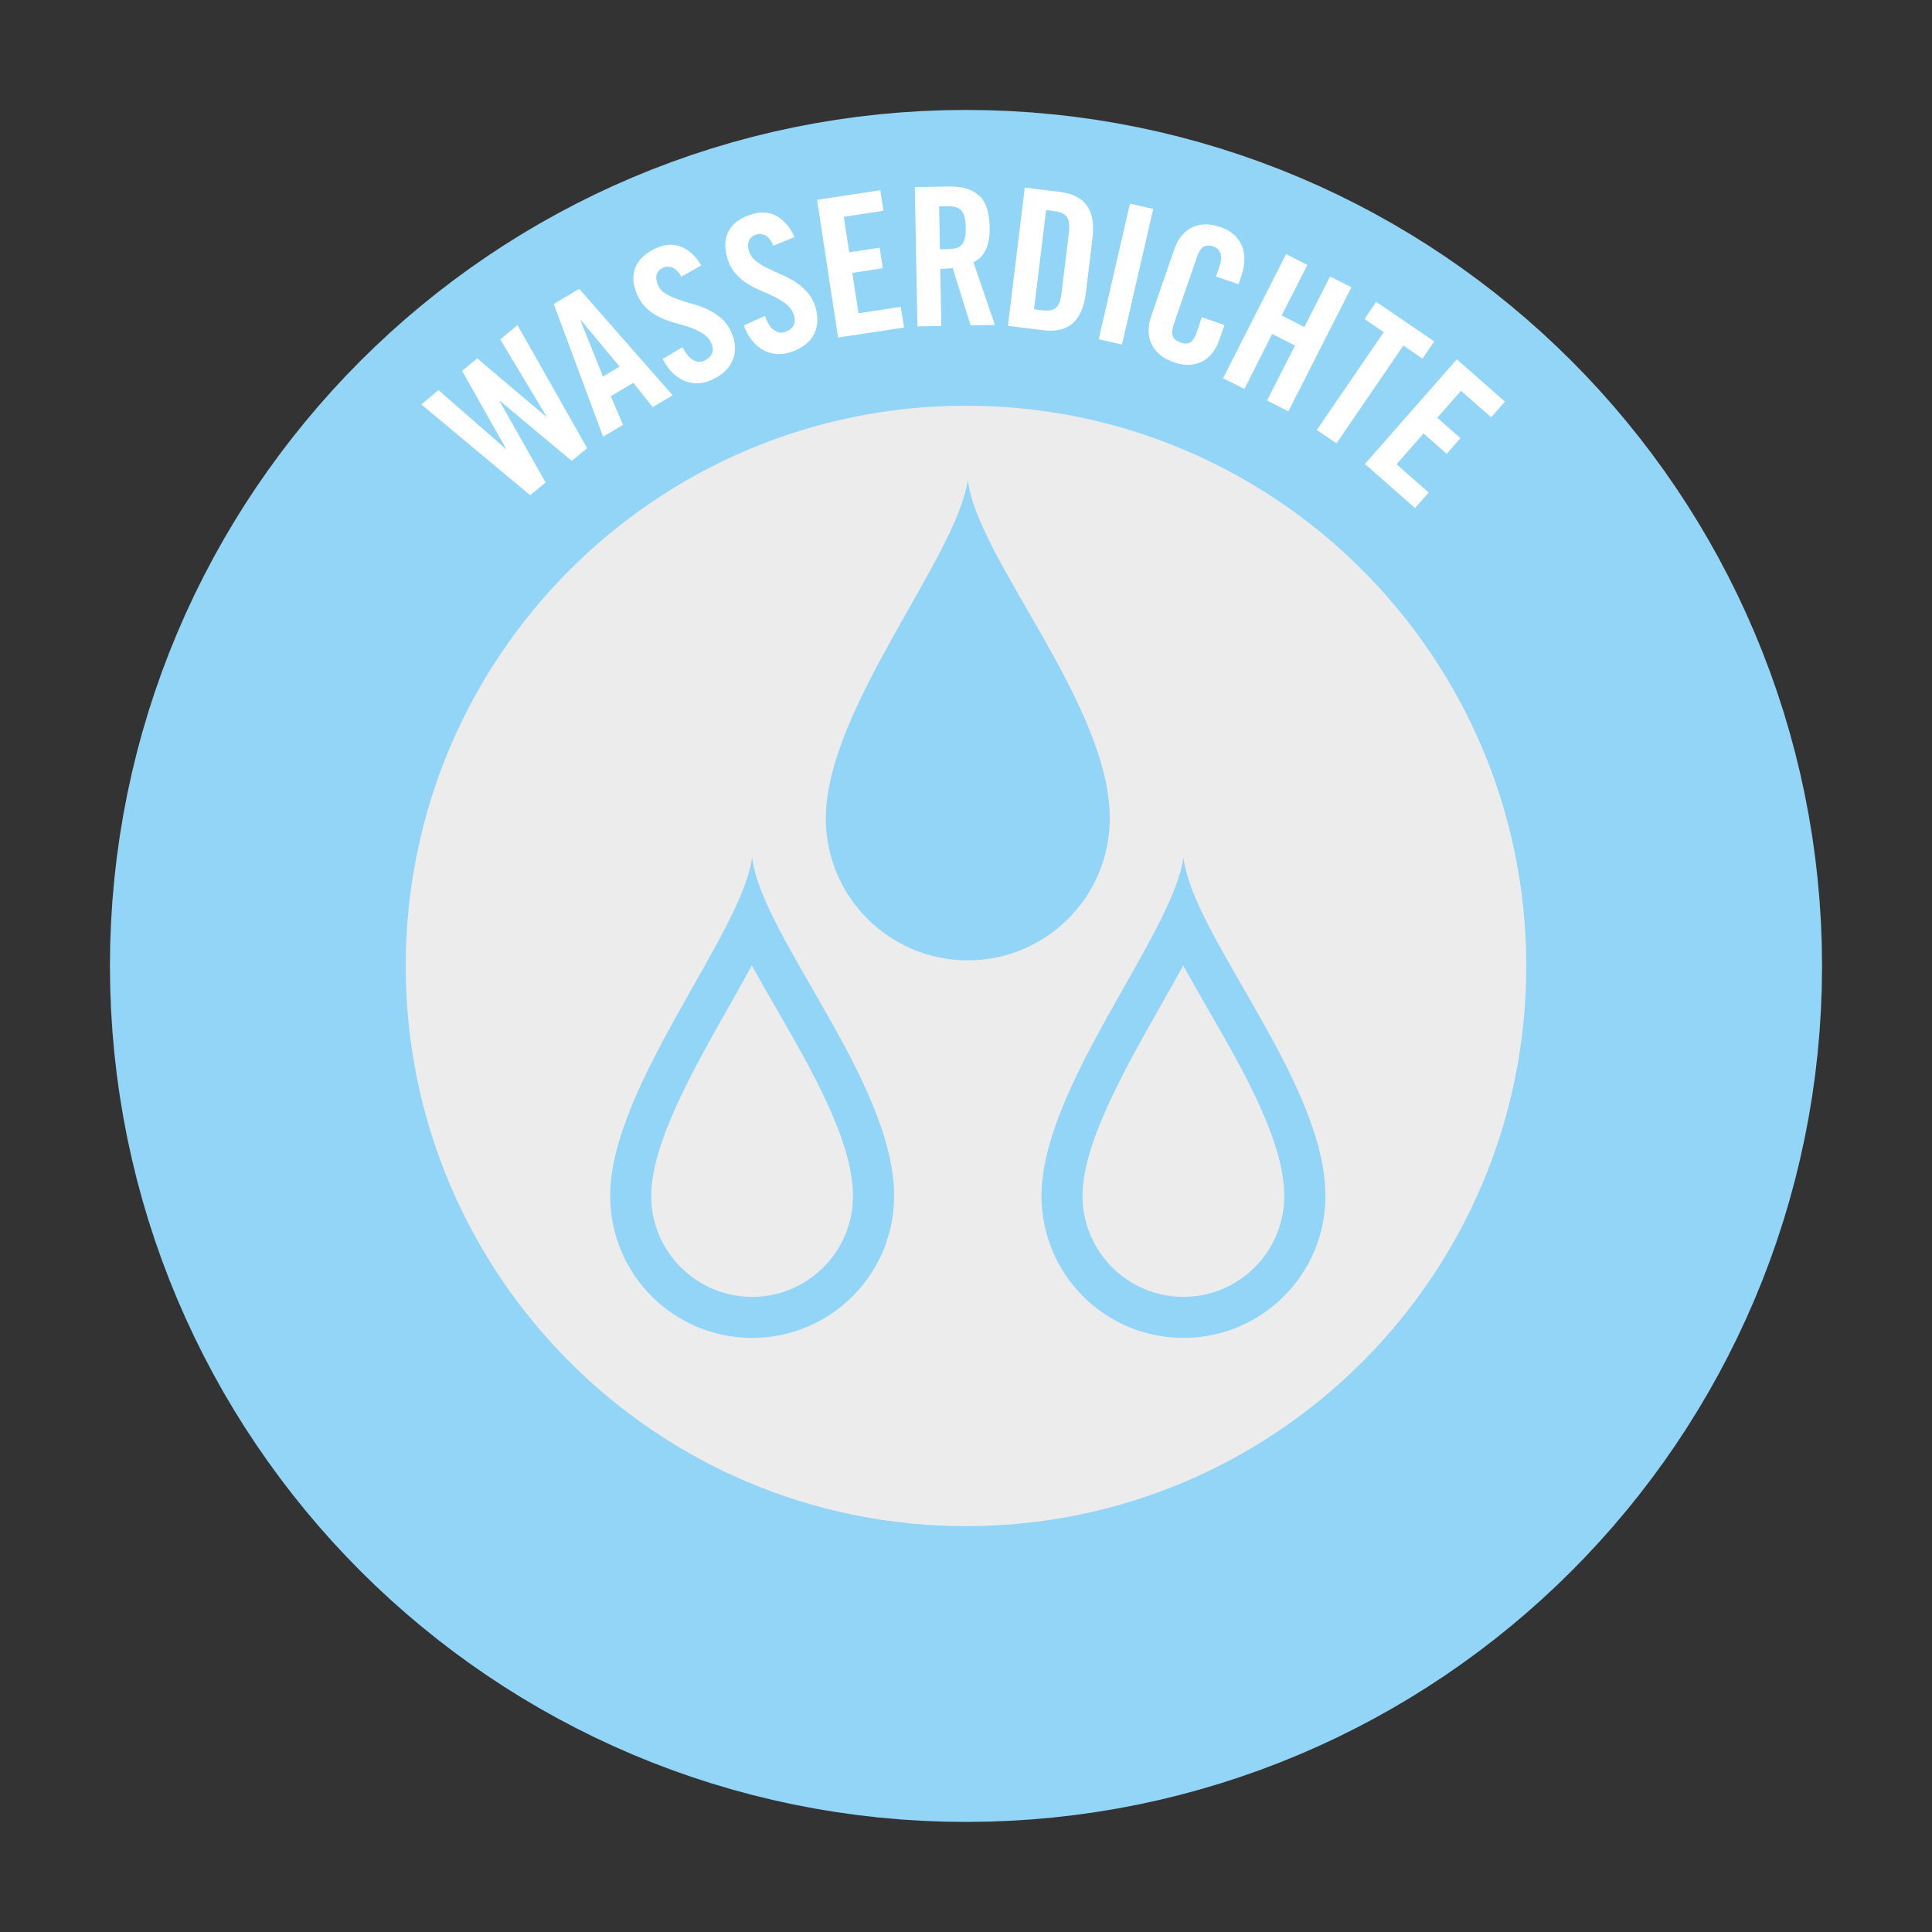 <?xml version="1.0" encoding="utf-8"?>
<!-- Generator: Adobe Illustrator 24.2.0, SVG Export Plug-In . SVG Version: 6.00 Build 0)  -->
<svg version="1.1" xmlns="http://www.w3.org/2000/svg" xmlns:xlink="http://www.w3.org/1999/xlink" x="0px" y="0px"
	 viewBox="0 0 150.24 150.24" style="enable-background:new 0 0 150.24 150.24;" xml:space="preserve">
<rect x="0" y="0" width="150.24" height="150.24" fill="#333333" stroke="none"/>
<style type="text/css">
	.st0{fill:#ECECED;stroke:#92D5F6;stroke-width:46;}
	.st1{fill:#ECECED;}
	.st2{fill:#FFFFFF;}
	.st3{fill:#92D5F6;}
</style>
<g id="Ebene_1">
</g>
<g id="Ebene_4">
</g>
<g id="Ebene_2">
	<g>
		<path class="st0" d="M75.12,31.55c-24.06,0-43.57,19.5-43.57,43.57c0,24.06,19.5,43.56,43.57,43.56
			c24.06,0,43.57-19.5,43.57-43.56C118.68,51.06,99.18,31.55,75.12,31.55z"/>
		<g>
			<path class="st1" d="M75.12,31.55c-24.06,0-43.57,19.5-43.57,43.57c0,24.06,19.5,43.56,43.57,43.56
				c24.06,0,43.57-19.5,43.57-43.56C118.68,51.06,99.18,31.55,75.12,31.55z"/>
		</g>
		<g>
			<g>
				<path class="st2" d="M39.38,34.94l-3.45-6.1l1.18-0.97l5.36,4.53l0.02-0.02l-3.59-5.99l1.34-1.11l5.42,9.57l-1.2,0.99
					l-5.59-4.67l-0.02,0.02l3.58,6.33l-1.2,0.99l-8.47-7.06l1.34-1.11l5.27,4.6L39.38,34.94z"/>
				<path class="st2" d="M47.5,30.81l0.95,2.23l-1.55,0.92l-3.84-10.32l1.98-1.18l7.27,8.28l-1.55,0.92l-1.51-1.89L47.5,30.81z
					 M45.14,24.91l1.75,4.37l1.29-0.77l-3.01-3.62L45.14,24.91z"/>
				<path class="st2" d="M54.53,20.64l-1.55,0.88c-0.11-0.2-0.22-0.36-0.35-0.48c-0.12-0.12-0.24-0.2-0.37-0.24
					s-0.24-0.06-0.36-0.06s-0.22,0.03-0.31,0.07c-0.28,0.12-0.45,0.3-0.52,0.53s-0.04,0.51,0.09,0.82c0.12,0.28,0.32,0.51,0.59,0.67
					c0.27,0.17,0.59,0.31,0.95,0.44c0.36,0.13,0.74,0.25,1.15,0.36c0.41,0.11,0.8,0.26,1.19,0.44s0.74,0.41,1.06,0.69
					s0.58,0.64,0.78,1.09c0.18,0.41,0.27,0.81,0.28,1.18c0,0.37-0.06,0.72-0.21,1.04c-0.14,0.32-0.35,0.6-0.64,0.86
					c-0.29,0.26-0.63,0.47-1.02,0.64s-0.78,0.25-1.16,0.24s-0.73-0.1-1.05-0.26c-0.33-0.16-0.62-0.38-0.88-0.66
					c-0.26-0.28-0.48-0.6-0.67-0.97L53.07,27c0.26,0.49,0.53,0.82,0.82,0.99c0.29,0.17,0.57,0.19,0.85,0.07
					c0.29-0.13,0.5-0.31,0.61-0.54c0.12-0.24,0.11-0.5-0.02-0.79c-0.14-0.33-0.36-0.59-0.64-0.77c-0.28-0.18-0.6-0.34-0.96-0.47
					c-0.36-0.13-0.74-0.24-1.15-0.35s-0.8-0.25-1.18-0.42c-0.38-0.17-0.73-0.4-1.06-0.69s-0.59-0.67-0.8-1.14
					c-0.35-0.8-0.38-1.51-0.11-2.14c0.27-0.63,0.83-1.12,1.68-1.49c0.35-0.15,0.69-0.23,1.01-0.23c0.33,0,0.64,0.06,0.93,0.19
					c0.29,0.13,0.56,0.32,0.81,0.56C54.12,20.02,54.34,20.31,54.53,20.64z"/>
				<path class="st2" d="M61.78,18.44l-1.65,0.67c-0.08-0.22-0.18-0.39-0.28-0.52c-0.1-0.13-0.22-0.23-0.33-0.29
					c-0.12-0.06-0.23-0.09-0.35-0.1c-0.12-0.01-0.22,0-0.32,0.03c-0.29,0.08-0.48,0.23-0.59,0.46s-0.11,0.5-0.02,0.82
					c0.09,0.3,0.25,0.55,0.5,0.75c0.25,0.2,0.54,0.39,0.88,0.56c0.34,0.17,0.71,0.34,1.1,0.51s0.76,0.36,1.12,0.59
					c0.36,0.23,0.68,0.51,0.96,0.83s0.49,0.71,0.63,1.19c0.12,0.43,0.16,0.83,0.12,1.21c-0.04,0.37-0.16,0.71-0.34,1
					c-0.18,0.3-0.43,0.55-0.75,0.77c-0.32,0.22-0.68,0.38-1.1,0.5c-0.41,0.12-0.81,0.15-1.18,0.09c-0.37-0.06-0.71-0.19-1.01-0.39
					s-0.56-0.46-0.79-0.77c-0.22-0.31-0.4-0.66-0.53-1.05l1.63-0.73c0.19,0.52,0.42,0.88,0.68,1.08c0.27,0.2,0.54,0.27,0.83,0.18
					c0.31-0.09,0.54-0.24,0.68-0.46c0.15-0.22,0.17-0.48,0.09-0.79c-0.1-0.35-0.28-0.63-0.53-0.85c-0.25-0.22-0.55-0.41-0.89-0.59
					c-0.34-0.17-0.7-0.34-1.09-0.5c-0.39-0.16-0.76-0.35-1.11-0.57c-0.35-0.22-0.67-0.49-0.96-0.82s-0.5-0.74-0.64-1.24
					c-0.24-0.84-0.18-1.55,0.17-2.13c0.35-0.58,0.97-1,1.86-1.25c0.37-0.1,0.71-0.13,1.03-0.09s0.62,0.15,0.89,0.31
					c0.27,0.17,0.51,0.39,0.73,0.66C61.46,17.78,61.64,18.09,61.78,18.44z"/>
				<path class="st2" d="M70.3,25.47l-5.13,0.78l-1.63-10.71l4.92-0.75l0.24,1.6l-3.08,0.47l0.42,2.76l2.37-0.36l0.24,1.6
					l-2.37,0.36l0.48,3.14l3.29-0.5L70.3,25.47z"/>
				<path class="st2" d="M73.12,20.91l0.08,4.44l-1.86,0.03l-0.2-10.83l2.61-0.05c1.04-0.02,1.83,0.21,2.37,0.69
					c0.54,0.48,0.82,1.3,0.84,2.45c0.01,0.44-0.02,0.82-0.09,1.13c-0.07,0.31-0.16,0.58-0.29,0.79c-0.12,0.22-0.26,0.39-0.41,0.52
					s-0.31,0.24-0.47,0.31l1.67,4.88l-1.89,0.03l-1.4-4.46c-0.12,0.02-0.27,0.04-0.44,0.05S73.29,20.9,73.12,20.91z M73.03,16.05
					l0.06,3.33l0.66-0.01c0.25,0,0.46-0.03,0.64-0.09c0.17-0.05,0.32-0.15,0.42-0.28c0.11-0.13,0.18-0.31,0.23-0.52
					c0.05-0.22,0.07-0.48,0.06-0.8c-0.01-0.64-0.13-1.08-0.34-1.31s-0.57-0.34-1.07-0.33L73.03,16.05z"/>
				<path class="st2" d="M78.38,25.34l1.31-10.75l2.74,0.33c0.96,0.12,1.66,0.47,2.09,1.06c0.43,0.59,0.57,1.44,0.44,2.55
					l-0.52,4.26c-0.14,1.11-0.48,1.9-1.04,2.37s-1.31,0.64-2.28,0.52L78.38,25.34z M81.35,16.34l-0.94,7.71l0.64,0.08
					c0.5,0.06,0.85-0.01,1.07-0.2c0.22-0.19,0.37-0.58,0.43-1.14l0.57-4.71c0.07-0.57,0.02-0.97-0.15-1.21
					c-0.17-0.24-0.5-0.39-1-0.45L81.35,16.34z"/>
				<path class="st2" d="M87.25,26.8l-1.81-0.42l2.43-10.55l1.81,0.42L87.25,26.8z"/>
				<path class="st2" d="M96.32,22.11l-1.76-0.61l0.27-0.79c0.15-0.43,0.17-0.78,0.07-1.03c-0.1-0.25-0.27-0.42-0.5-0.5
					c-0.36-0.12-0.64-0.12-0.83,0.02c-0.2,0.14-0.36,0.4-0.49,0.79l-1.79,5.19c-0.13,0.39-0.17,0.7-0.1,0.93
					c0.07,0.23,0.28,0.41,0.64,0.53c0.32,0.11,0.57,0.1,0.76-0.04c0.19-0.14,0.33-0.37,0.45-0.7l0.42-1.23l1.76,0.61l-0.41,1.18
					c-0.12,0.36-0.3,0.68-0.51,0.96c-0.22,0.28-0.48,0.51-0.77,0.67c-0.29,0.16-0.63,0.26-1.01,0.28c-0.38,0.02-0.78-0.04-1.22-0.19
					c-0.46-0.16-0.84-0.37-1.13-0.62c-0.29-0.25-0.5-0.54-0.64-0.85c-0.14-0.31-0.21-0.65-0.21-1.01c0-0.36,0.07-0.72,0.19-1.08
					l1.82-5.27c0.12-0.36,0.29-0.68,0.51-0.96c0.22-0.28,0.48-0.51,0.78-0.67c0.3-0.16,0.65-0.25,1.03-0.27s0.8,0.05,1.27,0.21
					c0.43,0.15,0.79,0.36,1.07,0.62c0.28,0.27,0.48,0.56,0.61,0.89s0.18,0.68,0.17,1.06s-0.08,0.76-0.21,1.13L96.32,22.11z"/>
				<path class="st2" d="M96.77,30.25l-1.66-0.84l4.9-9.65l1.66,0.84l-2,3.93l1.76,0.9l2-3.93l1.66,0.84l-4.9,9.65l-1.66-0.84
					l2.17-4.28l-1.77-0.9L96.77,30.25z"/>
				<path class="st2" d="M102.4,33.44l5.2-7.61l-1.49-1.02l0.91-1.34l4.51,3.08l-0.91,1.34l-1.49-1.02l-5.2,7.61L102.4,33.44z"/>
				<path class="st2" d="M110.04,39.51l-3.9-3.43l7.15-8.14l3.74,3.29l-1.07,1.22l-2.35-2.06l-1.84,2.1l1.8,1.58l-1.07,1.22
					l-1.8-1.58l-2.1,2.39l2.5,2.2L110.04,39.51z"/>
			</g>
		</g>
		<g>
			<path class="st3" d="M75.26,37.31c-0.81,5.98-11.04,17.83-11.04,26.33c0,6.1,4.94,11.04,11.04,11.04
				c6.1,0,11.04-4.94,11.04-11.04C86.3,54.76,75.97,43.44,75.26,37.31z"/>
			<g>
				<path class="st3" d="M92.01,75.08c0.58,1.05,1.2,2.14,1.85,3.26c2.82,4.89,6.01,10.42,6.01,14.67c0,4.33-3.52,7.84-7.84,7.84
					c-4.33,0-7.85-3.52-7.85-7.84c0-4.06,3.21-9.73,6.03-14.72C90.85,77.17,91.45,76.11,92.01,75.08 M92.03,66.67
					C91.22,72.66,80.99,84.51,80.99,93c0,6.1,4.94,11.04,11.04,11.04c6.1,0,11.04-4.94,11.04-11.04
					C103.07,84.13,92.74,72.8,92.03,66.67L92.03,66.67z"/>
			</g>
			<g>
				<path class="st3" d="M58.47,75.08c0.58,1.05,1.2,2.14,1.85,3.26c2.82,4.89,6.01,10.42,6.01,14.67c0,4.33-3.52,7.84-7.84,7.84
					c-4.33,0-7.85-3.52-7.85-7.84c0-4.06,3.21-9.73,6.03-14.72C57.3,77.17,57.91,76.11,58.47,75.08 M58.49,66.67
					C57.68,72.66,47.45,84.51,47.45,93c0,6.1,4.94,11.04,11.04,11.04c6.1,0,11.04-4.94,11.04-11.04
					C69.52,84.13,59.2,72.8,58.49,66.67L58.49,66.67z"/>
			</g>
		</g>
	</g>
</g>
</svg>
